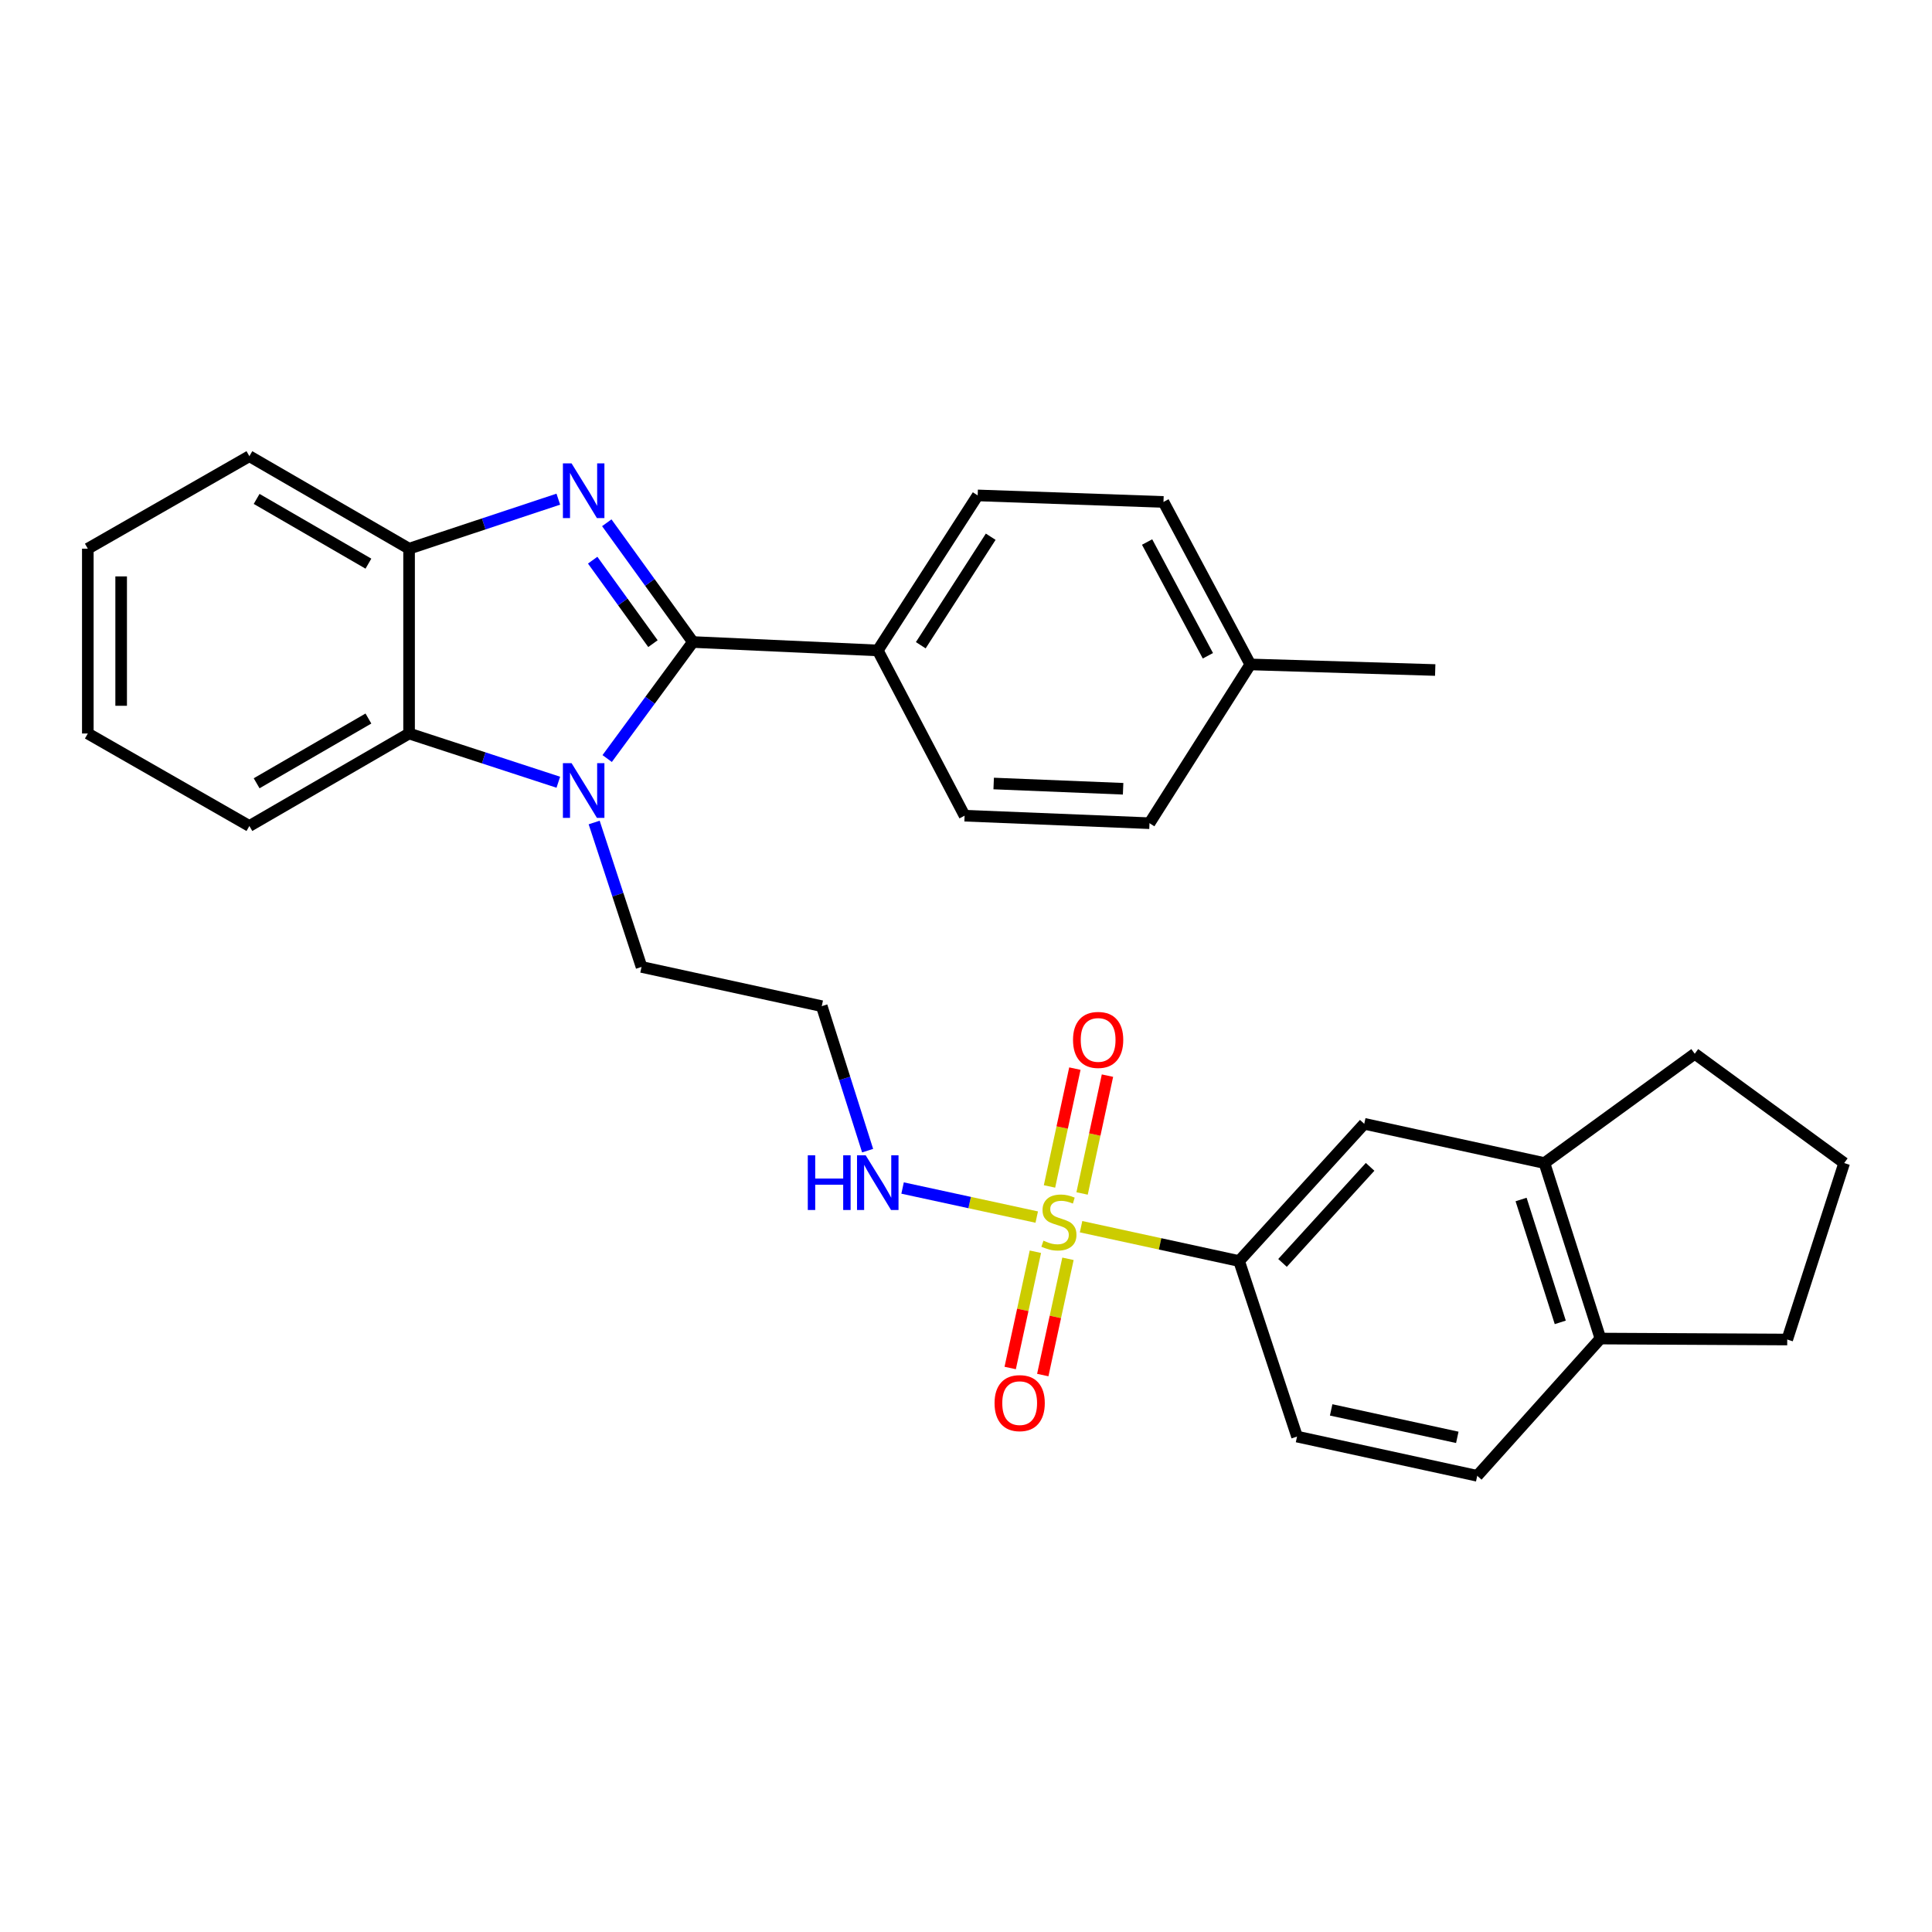 <?xml version='1.0' encoding='iso-8859-1'?>
<svg version='1.1' baseProfile='full'
              xmlns='http://www.w3.org/2000/svg'
                      xmlns:rdkit='http://www.rdkit.org/xml'
                      xmlns:xlink='http://www.w3.org/1999/xlink'
                  xml:space='preserve'
width='1000px' height='1000px' viewBox='0 0 1000 1000'>
<!-- END OF HEADER -->
<rect style='opacity:1.0;fill:#FFFFFF;stroke:none' width='1000' height='1000' x='0' y='0'> </rect>
<path class='bond-0' d='M 358.639,332.307 L 336.355,301.446' style='fill:none;fill-rule:evenodd;stroke:#000000;stroke-width:6px;stroke-linecap:butt;stroke-linejoin:miter;stroke-opacity:1' />
<path class='bond-0' d='M 336.355,301.446 L 314.071,270.586' style='fill:none;fill-rule:evenodd;stroke:#0000FF;stroke-width:6px;stroke-linecap:butt;stroke-linejoin:miter;stroke-opacity:1' />
<path class='bond-0' d='M 337.965,333.15 L 322.366,311.547' style='fill:none;fill-rule:evenodd;stroke:#000000;stroke-width:6px;stroke-linecap:butt;stroke-linejoin:miter;stroke-opacity:1' />
<path class='bond-0' d='M 322.366,311.547 L 306.768,289.945' style='fill:none;fill-rule:evenodd;stroke:#0000FF;stroke-width:6px;stroke-linecap:butt;stroke-linejoin:miter;stroke-opacity:1' />
<path class='bond-1' d='M 358.639,332.307 L 336.456,362.464' style='fill:none;fill-rule:evenodd;stroke:#000000;stroke-width:6px;stroke-linecap:butt;stroke-linejoin:miter;stroke-opacity:1' />
<path class='bond-1' d='M 336.456,362.464 L 314.273,392.62' style='fill:none;fill-rule:evenodd;stroke:#0000FF;stroke-width:6px;stroke-linecap:butt;stroke-linejoin:miter;stroke-opacity:1' />
<path class='bond-6' d='M 358.639,332.307 L 454.334,336.659' style='fill:none;fill-rule:evenodd;stroke:#000000;stroke-width:6px;stroke-linecap:butt;stroke-linejoin:miter;stroke-opacity:1' />
<path class='bond-4' d='M 288.982,258.365 L 250.36,271.18' style='fill:none;fill-rule:evenodd;stroke:#0000FF;stroke-width:6px;stroke-linecap:butt;stroke-linejoin:miter;stroke-opacity:1' />
<path class='bond-4' d='M 250.36,271.18 L 211.738,283.995' style='fill:none;fill-rule:evenodd;stroke:#000000;stroke-width:6px;stroke-linecap:butt;stroke-linejoin:miter;stroke-opacity:1' />
<path class='bond-3' d='M 288.986,404.883 L 250.362,392.272' style='fill:none;fill-rule:evenodd;stroke:#0000FF;stroke-width:6px;stroke-linecap:butt;stroke-linejoin:miter;stroke-opacity:1' />
<path class='bond-3' d='M 250.362,392.272 L 211.738,379.661' style='fill:none;fill-rule:evenodd;stroke:#000000;stroke-width:6px;stroke-linecap:butt;stroke-linejoin:miter;stroke-opacity:1' />
<path class='bond-15' d='M 307.536,425.728 L 319.797,463.104' style='fill:none;fill-rule:evenodd;stroke:#0000FF;stroke-width:6px;stroke-linecap:butt;stroke-linejoin:miter;stroke-opacity:1' />
<path class='bond-15' d='M 319.797,463.104 L 332.058,500.479' style='fill:none;fill-rule:evenodd;stroke:#000000;stroke-width:6px;stroke-linecap:butt;stroke-linejoin:miter;stroke-opacity:1' />
<path class='bond-2' d='M 536.613,629.959 L 501.896,622.438' style='fill:none;fill-rule:evenodd;stroke:#CCCC00;stroke-width:6px;stroke-linecap:butt;stroke-linejoin:miter;stroke-opacity:1' />
<path class='bond-2' d='M 501.896,622.438 L 467.178,614.917' style='fill:none;fill-rule:evenodd;stroke:#0000FF;stroke-width:6px;stroke-linecap:butt;stroke-linejoin:miter;stroke-opacity:1' />
<path class='bond-5' d='M 559.558,634.937 L 600.459,643.824' style='fill:none;fill-rule:evenodd;stroke:#CCCC00;stroke-width:6px;stroke-linecap:butt;stroke-linejoin:miter;stroke-opacity:1' />
<path class='bond-5' d='M 600.459,643.824 L 641.361,652.71' style='fill:none;fill-rule:evenodd;stroke:#000000;stroke-width:6px;stroke-linecap:butt;stroke-linejoin:miter;stroke-opacity:1' />
<path class='bond-8' d='M 535.916,647.896 L 529.395,677.984' style='fill:none;fill-rule:evenodd;stroke:#CCCC00;stroke-width:6px;stroke-linecap:butt;stroke-linejoin:miter;stroke-opacity:1' />
<path class='bond-8' d='M 529.395,677.984 L 522.875,708.072' style='fill:none;fill-rule:evenodd;stroke:#FF0000;stroke-width:6px;stroke-linecap:butt;stroke-linejoin:miter;stroke-opacity:1' />
<path class='bond-8' d='M 552.779,651.551 L 546.258,681.639' style='fill:none;fill-rule:evenodd;stroke:#CCCC00;stroke-width:6px;stroke-linecap:butt;stroke-linejoin:miter;stroke-opacity:1' />
<path class='bond-8' d='M 546.258,681.639 L 539.738,711.727' style='fill:none;fill-rule:evenodd;stroke:#FF0000;stroke-width:6px;stroke-linecap:butt;stroke-linejoin:miter;stroke-opacity:1' />
<path class='bond-9' d='M 560.086,617.732 L 566.653,587.238' style='fill:none;fill-rule:evenodd;stroke:#CCCC00;stroke-width:6px;stroke-linecap:butt;stroke-linejoin:miter;stroke-opacity:1' />
<path class='bond-9' d='M 566.653,587.238 L 573.221,556.744' style='fill:none;fill-rule:evenodd;stroke:#FF0000;stroke-width:6px;stroke-linecap:butt;stroke-linejoin:miter;stroke-opacity:1' />
<path class='bond-9' d='M 543.218,614.099 L 549.786,583.605' style='fill:none;fill-rule:evenodd;stroke:#CCCC00;stroke-width:6px;stroke-linecap:butt;stroke-linejoin:miter;stroke-opacity:1' />
<path class='bond-9' d='M 549.786,583.605 L 556.353,553.111' style='fill:none;fill-rule:evenodd;stroke:#FF0000;stroke-width:6px;stroke-linecap:butt;stroke-linejoin:miter;stroke-opacity:1' />
<path class='bond-22' d='M 211.738,379.661 L 129.08,427.532' style='fill:none;fill-rule:evenodd;stroke:#000000;stroke-width:6px;stroke-linecap:butt;stroke-linejoin:miter;stroke-opacity:1' />
<path class='bond-22' d='M 190.692,371.91 L 132.832,405.42' style='fill:none;fill-rule:evenodd;stroke:#000000;stroke-width:6px;stroke-linecap:butt;stroke-linejoin:miter;stroke-opacity:1' />
<path class='bond-30' d='M 211.738,379.661 L 211.738,283.995' style='fill:none;fill-rule:evenodd;stroke:#000000;stroke-width:6px;stroke-linecap:butt;stroke-linejoin:miter;stroke-opacity:1' />
<path class='bond-23' d='M 211.738,283.995 L 129.08,236.124' style='fill:none;fill-rule:evenodd;stroke:#000000;stroke-width:6px;stroke-linecap:butt;stroke-linejoin:miter;stroke-opacity:1' />
<path class='bond-23' d='M 190.692,291.746 L 132.832,258.236' style='fill:none;fill-rule:evenodd;stroke:#000000;stroke-width:6px;stroke-linecap:butt;stroke-linejoin:miter;stroke-opacity:1' />
<path class='bond-7' d='M 641.361,652.71 L 706.131,581.68' style='fill:none;fill-rule:evenodd;stroke:#000000;stroke-width:6px;stroke-linecap:butt;stroke-linejoin:miter;stroke-opacity:1' />
<path class='bond-7' d='M 663.826,653.682 L 709.165,603.96' style='fill:none;fill-rule:evenodd;stroke:#000000;stroke-width:6px;stroke-linecap:butt;stroke-linejoin:miter;stroke-opacity:1' />
<path class='bond-13' d='M 641.361,652.71 L 671.345,743.573' style='fill:none;fill-rule:evenodd;stroke:#000000;stroke-width:6px;stroke-linecap:butt;stroke-linejoin:miter;stroke-opacity:1' />
<path class='bond-17' d='M 454.334,336.659 L 506.049,256.427' style='fill:none;fill-rule:evenodd;stroke:#000000;stroke-width:6px;stroke-linecap:butt;stroke-linejoin:miter;stroke-opacity:1' />
<path class='bond-17' d='M 476.594,333.972 L 512.794,277.81' style='fill:none;fill-rule:evenodd;stroke:#000000;stroke-width:6px;stroke-linecap:butt;stroke-linejoin:miter;stroke-opacity:1' />
<path class='bond-18' d='M 454.334,336.659 L 499.271,422.202' style='fill:none;fill-rule:evenodd;stroke:#000000;stroke-width:6px;stroke-linecap:butt;stroke-linejoin:miter;stroke-opacity:1' />
<path class='bond-10' d='M 706.131,581.68 L 799.401,601.992' style='fill:none;fill-rule:evenodd;stroke:#000000;stroke-width:6px;stroke-linecap:butt;stroke-linejoin:miter;stroke-opacity:1' />
<path class='bond-24' d='M 799.401,601.992 L 877.198,545.427' style='fill:none;fill-rule:evenodd;stroke:#000000;stroke-width:6px;stroke-linecap:butt;stroke-linejoin:miter;stroke-opacity:1' />
<path class='bond-33' d='M 799.401,601.992 L 828.378,692.836' style='fill:none;fill-rule:evenodd;stroke:#000000;stroke-width:6px;stroke-linecap:butt;stroke-linejoin:miter;stroke-opacity:1' />
<path class='bond-33' d='M 787.309,620.862 L 807.593,684.453' style='fill:none;fill-rule:evenodd;stroke:#000000;stroke-width:6px;stroke-linecap:butt;stroke-linejoin:miter;stroke-opacity:1' />
<path class='bond-11' d='M 449.078,595.578 L 437.207,558.185' style='fill:none;fill-rule:evenodd;stroke:#0000FF;stroke-width:6px;stroke-linecap:butt;stroke-linejoin:miter;stroke-opacity:1' />
<path class='bond-11' d='M 437.207,558.185 L 425.337,520.791' style='fill:none;fill-rule:evenodd;stroke:#000000;stroke-width:6px;stroke-linecap:butt;stroke-linejoin:miter;stroke-opacity:1' />
<path class='bond-12' d='M 828.378,692.836 L 764.614,763.876' style='fill:none;fill-rule:evenodd;stroke:#000000;stroke-width:6px;stroke-linecap:butt;stroke-linejoin:miter;stroke-opacity:1' />
<path class='bond-26' d='M 828.378,692.836 L 925.069,693.334' style='fill:none;fill-rule:evenodd;stroke:#000000;stroke-width:6px;stroke-linecap:butt;stroke-linejoin:miter;stroke-opacity:1' />
<path class='bond-14' d='M 671.345,743.573 L 764.614,763.876' style='fill:none;fill-rule:evenodd;stroke:#000000;stroke-width:6px;stroke-linecap:butt;stroke-linejoin:miter;stroke-opacity:1' />
<path class='bond-14' d='M 689.005,729.759 L 754.293,743.971' style='fill:none;fill-rule:evenodd;stroke:#000000;stroke-width:6px;stroke-linecap:butt;stroke-linejoin:miter;stroke-opacity:1' />
<path class='bond-16' d='M 332.058,500.479 L 425.337,520.791' style='fill:none;fill-rule:evenodd;stroke:#000000;stroke-width:6px;stroke-linecap:butt;stroke-linejoin:miter;stroke-opacity:1' />
<path class='bond-20' d='M 506.049,256.427 L 602.213,259.801' style='fill:none;fill-rule:evenodd;stroke:#000000;stroke-width:6px;stroke-linecap:butt;stroke-linejoin:miter;stroke-opacity:1' />
<path class='bond-19' d='M 499.271,422.202 L 594.975,426.084' style='fill:none;fill-rule:evenodd;stroke:#000000;stroke-width:6px;stroke-linecap:butt;stroke-linejoin:miter;stroke-opacity:1' />
<path class='bond-19' d='M 514.326,405.544 L 581.319,408.262' style='fill:none;fill-rule:evenodd;stroke:#000000;stroke-width:6px;stroke-linecap:butt;stroke-linejoin:miter;stroke-opacity:1' />
<path class='bond-21' d='M 594.975,426.084 L 647.16,343.906' style='fill:none;fill-rule:evenodd;stroke:#000000;stroke-width:6px;stroke-linecap:butt;stroke-linejoin:miter;stroke-opacity:1' />
<path class='bond-31' d='M 602.213,259.801 L 647.16,343.906' style='fill:none;fill-rule:evenodd;stroke:#000000;stroke-width:6px;stroke-linecap:butt;stroke-linejoin:miter;stroke-opacity:1' />
<path class='bond-31' d='M 593.737,280.549 L 625.2,339.423' style='fill:none;fill-rule:evenodd;stroke:#000000;stroke-width:6px;stroke-linecap:butt;stroke-linejoin:miter;stroke-opacity:1' />
<path class='bond-27' d='M 647.16,343.906 L 742.864,346.801' style='fill:none;fill-rule:evenodd;stroke:#000000;stroke-width:6px;stroke-linecap:butt;stroke-linejoin:miter;stroke-opacity:1' />
<path class='bond-28' d='M 129.08,427.532 L 45.455,379.661' style='fill:none;fill-rule:evenodd;stroke:#000000;stroke-width:6px;stroke-linecap:butt;stroke-linejoin:miter;stroke-opacity:1' />
<path class='bond-29' d='M 129.08,236.124 L 45.455,283.995' style='fill:none;fill-rule:evenodd;stroke:#000000;stroke-width:6px;stroke-linecap:butt;stroke-linejoin:miter;stroke-opacity:1' />
<path class='bond-25' d='M 877.198,545.427 L 954.545,601.992' style='fill:none;fill-rule:evenodd;stroke:#000000;stroke-width:6px;stroke-linecap:butt;stroke-linejoin:miter;stroke-opacity:1' />
<path class='bond-34' d='M 954.545,601.992 L 925.069,693.334' style='fill:none;fill-rule:evenodd;stroke:#000000;stroke-width:6px;stroke-linecap:butt;stroke-linejoin:miter;stroke-opacity:1' />
<path class='bond-32' d='M 45.455,379.661 L 45.455,283.995' style='fill:none;fill-rule:evenodd;stroke:#000000;stroke-width:6px;stroke-linecap:butt;stroke-linejoin:miter;stroke-opacity:1' />
<path class='bond-32' d='M 62.709,365.311 L 62.709,298.345' style='fill:none;fill-rule:evenodd;stroke:#000000;stroke-width:6px;stroke-linecap:butt;stroke-linejoin:miter;stroke-opacity:1' />
<path  class='atom-1' d='M 295.843 239.851
L 305.123 254.851
Q 306.043 256.331, 307.523 259.011
Q 309.003 261.691, 309.083 261.851
L 309.083 239.851
L 312.843 239.851
L 312.843 268.171
L 308.963 268.171
L 299.003 251.771
Q 297.843 249.851, 296.603 247.651
Q 295.403 245.451, 295.043 244.771
L 295.043 268.171
L 291.363 268.171
L 291.363 239.851
L 295.843 239.851
' fill='#0000FF'/>
<path  class='atom-2' d='M 295.843 395.006
L 305.123 410.006
Q 306.043 411.486, 307.523 414.166
Q 309.003 416.846, 309.083 417.006
L 309.083 395.006
L 312.843 395.006
L 312.843 423.326
L 308.963 423.326
L 299.003 406.926
Q 297.843 405.006, 296.603 402.806
Q 295.403 400.606, 295.043 399.926
L 295.043 423.326
L 291.363 423.326
L 291.363 395.006
L 295.843 395.006
' fill='#0000FF'/>
<path  class='atom-3' d='M 540.092 642.166
Q 540.412 642.286, 541.732 642.846
Q 543.052 643.406, 544.492 643.766
Q 545.972 644.086, 547.412 644.086
Q 550.092 644.086, 551.652 642.806
Q 553.212 641.486, 553.212 639.206
Q 553.212 637.646, 552.412 636.686
Q 551.652 635.726, 550.452 635.206
Q 549.252 634.686, 547.252 634.086
Q 544.732 633.326, 543.212 632.606
Q 541.732 631.886, 540.652 630.366
Q 539.612 628.846, 539.612 626.286
Q 539.612 622.726, 542.012 620.526
Q 544.452 618.326, 549.252 618.326
Q 552.532 618.326, 556.252 619.886
L 555.332 622.966
Q 551.932 621.566, 549.372 621.566
Q 546.612 621.566, 545.092 622.726
Q 543.572 623.846, 543.612 625.806
Q 543.612 627.326, 544.372 628.246
Q 545.172 629.166, 546.292 629.686
Q 547.452 630.206, 549.372 630.806
Q 551.932 631.606, 553.452 632.406
Q 554.972 633.206, 556.052 634.846
Q 557.172 636.446, 557.172 639.206
Q 557.172 643.126, 554.532 645.246
Q 551.932 647.326, 547.572 647.326
Q 545.052 647.326, 543.132 646.766
Q 541.252 646.246, 539.012 645.326
L 540.092 642.166
' fill='#CCCC00'/>
<path  class='atom-9' d='M 514.779 726.255
Q 514.779 719.455, 518.139 715.655
Q 521.499 711.855, 527.779 711.855
Q 534.059 711.855, 537.419 715.655
Q 540.779 719.455, 540.779 726.255
Q 540.779 733.135, 537.379 737.055
Q 533.979 740.935, 527.779 740.935
Q 521.539 740.935, 518.139 737.055
Q 514.779 733.175, 514.779 726.255
M 527.779 737.735
Q 532.099 737.735, 534.419 734.855
Q 536.779 731.935, 536.779 726.255
Q 536.779 720.695, 534.419 717.895
Q 532.099 715.055, 527.779 715.055
Q 523.459 715.055, 521.099 717.855
Q 518.779 720.655, 518.779 726.255
Q 518.779 731.975, 521.099 734.855
Q 523.459 737.735, 527.779 737.735
' fill='#FF0000'/>
<path  class='atom-10' d='M 555.394 538.26
Q 555.394 531.46, 558.754 527.66
Q 562.114 523.86, 568.394 523.86
Q 574.674 523.86, 578.034 527.66
Q 581.394 531.46, 581.394 538.26
Q 581.394 545.14, 577.994 549.06
Q 574.594 552.94, 568.394 552.94
Q 562.154 552.94, 558.754 549.06
Q 555.394 545.18, 555.394 538.26
M 568.394 549.74
Q 572.714 549.74, 575.034 546.86
Q 577.394 543.94, 577.394 538.26
Q 577.394 532.7, 575.034 529.9
Q 572.714 527.06, 568.394 527.06
Q 564.074 527.06, 561.714 529.86
Q 559.394 532.66, 559.394 538.26
Q 559.394 543.98, 561.714 546.86
Q 564.074 549.74, 568.394 549.74
' fill='#FF0000'/>
<path  class='atom-12' d='M 418.114 597.974
L 421.954 597.974
L 421.954 610.014
L 436.434 610.014
L 436.434 597.974
L 440.274 597.974
L 440.274 626.294
L 436.434 626.294
L 436.434 613.214
L 421.954 613.214
L 421.954 626.294
L 418.114 626.294
L 418.114 597.974
' fill='#0000FF'/>
<path  class='atom-12' d='M 448.074 597.974
L 457.354 612.974
Q 458.274 614.454, 459.754 617.134
Q 461.234 619.814, 461.314 619.974
L 461.314 597.974
L 465.074 597.974
L 465.074 626.294
L 461.194 626.294
L 451.234 609.894
Q 450.074 607.974, 448.834 605.774
Q 447.634 603.574, 447.274 602.894
L 447.274 626.294
L 443.594 626.294
L 443.594 597.974
L 448.074 597.974
' fill='#0000FF'/>
</svg>
